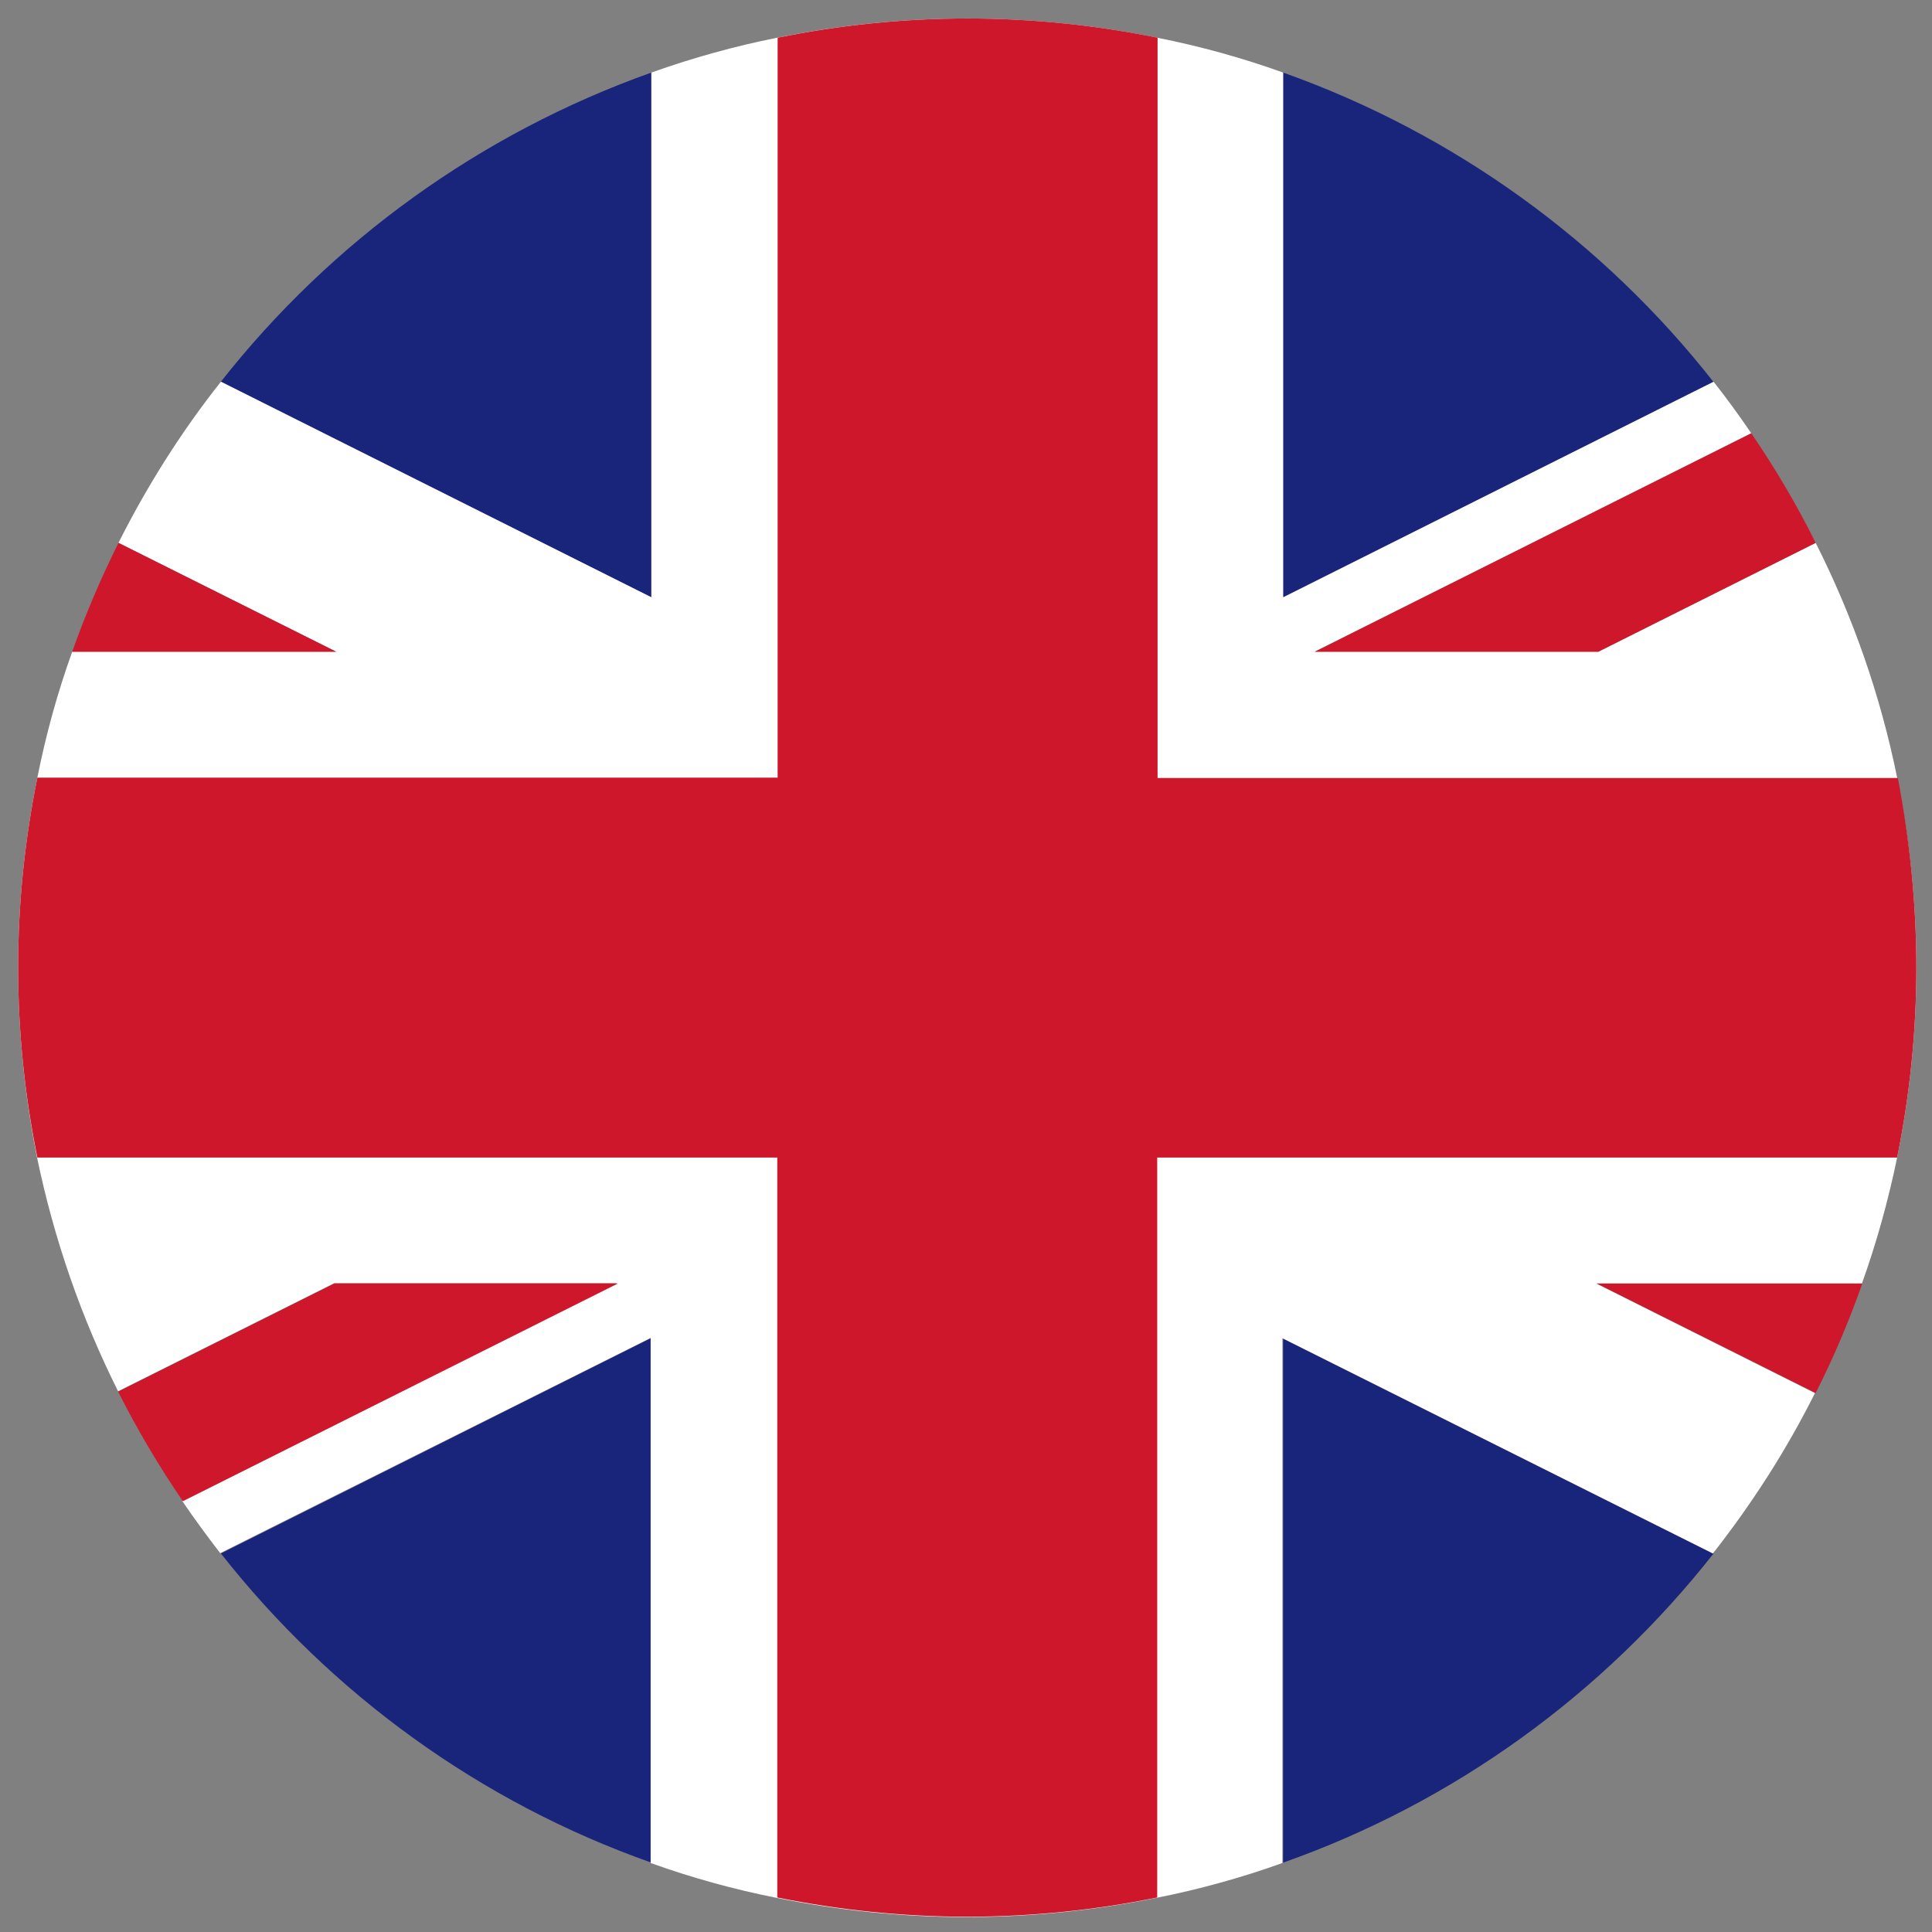 <?xml version="1.0" encoding="utf-8"?>
<!-- Generator: Adobe Illustrator 25.2.3, SVG Export Plug-In . SVG Version: 6.00 Build 0)  -->
<svg version="1.1" id="Ebene_1" xmlns="http://www.w3.org/2000/svg" xmlns:xlink="http://www.w3.org/1999/xlink" x="0px" y="0px"
	 viewBox="0 0 543.1 543.1" style="enable-background:new 0 0 543.1 543.1;" xml:space="preserve">
<rect x="0" y="0" width="543.1" height="543.1" fill="#808080" stroke="none"/>
<style type="text/css">
	.st0{fill:#18257B;}
	.st1{fill:#FFFFFF;}
	.st2{fill:#CE172A;}
</style>
<g id="XMLID_124_">
	<path id="XMLID_134_" class="st0" d="M183.1,20.4v147.5l-121-60.6C93.1,67.9,135,37.5,183.1,20.4z"/>
	<path id="XMLID_133_" class="st0" d="M481.7,107.4l-121,60.6V20.4C408.8,37.5,450.7,67.9,481.7,107.4z"/>
	<path id="XMLID_132_" class="st0" d="M183.1,376.1v147.5c-48.2-17-90-47.5-121-86.9L183.1,376.1z"/>
	<path id="XMLID_131_" class="st0" d="M481.7,436.7c-31,39.4-72.8,69.9-121,86.9V376.1L481.7,436.7z"/>
	<path id="XMLID_130_" class="st1" d="M538.7,272c0,18.3-1.9,36.1-5.4,53.4c-2.5,12.1-5.8,24-9.9,35.4h-74.7l61.5,30.8
		c-8,16-17.7,31.1-28.7,45.1l-121-60.5v147.5c-11.4,4.1-23.3,7.4-35.4,9.8c-17.2,3.5-35.1,5.4-53.4,5.4s-36.1-1.9-53.4-5.4
		c-12.1-2.4-24-5.7-35.4-9.8V376.1l-121,60.5c-3.7-4.8-7.3-9.7-10.7-14.7l122.3-61.2H94l-60.8,30.4c-10.3-20.6-18-42.6-22.8-65.8
		C7,308.1,5.1,290.3,5.1,272s1.9-36.1,5.4-53.4c2.4-12.1,5.7-24,9.8-35.4h74.2l-61.2-30.6c8.1-16.1,17.7-31.3,28.8-45.3l121,60.6
		V20.4c11.5-4.1,23.3-7.4,35.4-9.8c17.2-3.5,35.1-5.4,53.4-5.4s36.1,1.9,53.4,5.4c12.1,2.4,24,5.7,35.4,9.8v147.5l121-60.6
		c3.7,4.7,7.2,9.5,10.6,14.5l-122.7,61.4h79.7l61.1-30.6c10.4,20.6,18.2,42.8,22.9,66C536.8,235.9,538.7,253.8,538.7,272z"/>
	<path id="XMLID_129_" class="st2" d="M94.5,183.2H20.3c3.7-10.5,8.1-20.7,13-30.6L94.5,183.2z"/>
	<path id="XMLID_128_" class="st2" d="M523.5,360.8c-3.7,10.6-8.1,20.9-13.1,30.8l-61.5-30.8H523.5z"/>
	<path id="XMLID_127_" class="st2" d="M510.4,152.6l-61.1,30.6h-79.7l122.7-61.4C499,131.6,505.1,141.9,510.4,152.6z"/>
	<path id="XMLID_126_" class="st2" d="M173.7,360.8L51.4,422c-6.7-9.8-12.8-20.1-18.2-30.8L94,360.8H173.7z"/>
	<path id="XMLID_125_" class="st2" d="M538.7,272c0,18.3-1.9,36.1-5.4,53.4H325.3v208c-17.2,3.5-35.1,5.4-53.4,5.4
		s-36.1-1.9-53.4-5.4v-208H10.5C7,308.1,5.1,290.3,5.1,272s1.9-36.1,5.4-53.4h208.1V10.6c17.2-3.5,35.1-5.4,53.4-5.4
		s36.1,1.9,53.4,5.4v208.1h208.1C536.8,235.9,538.7,253.8,538.7,272z"/>
</g>
</svg>
